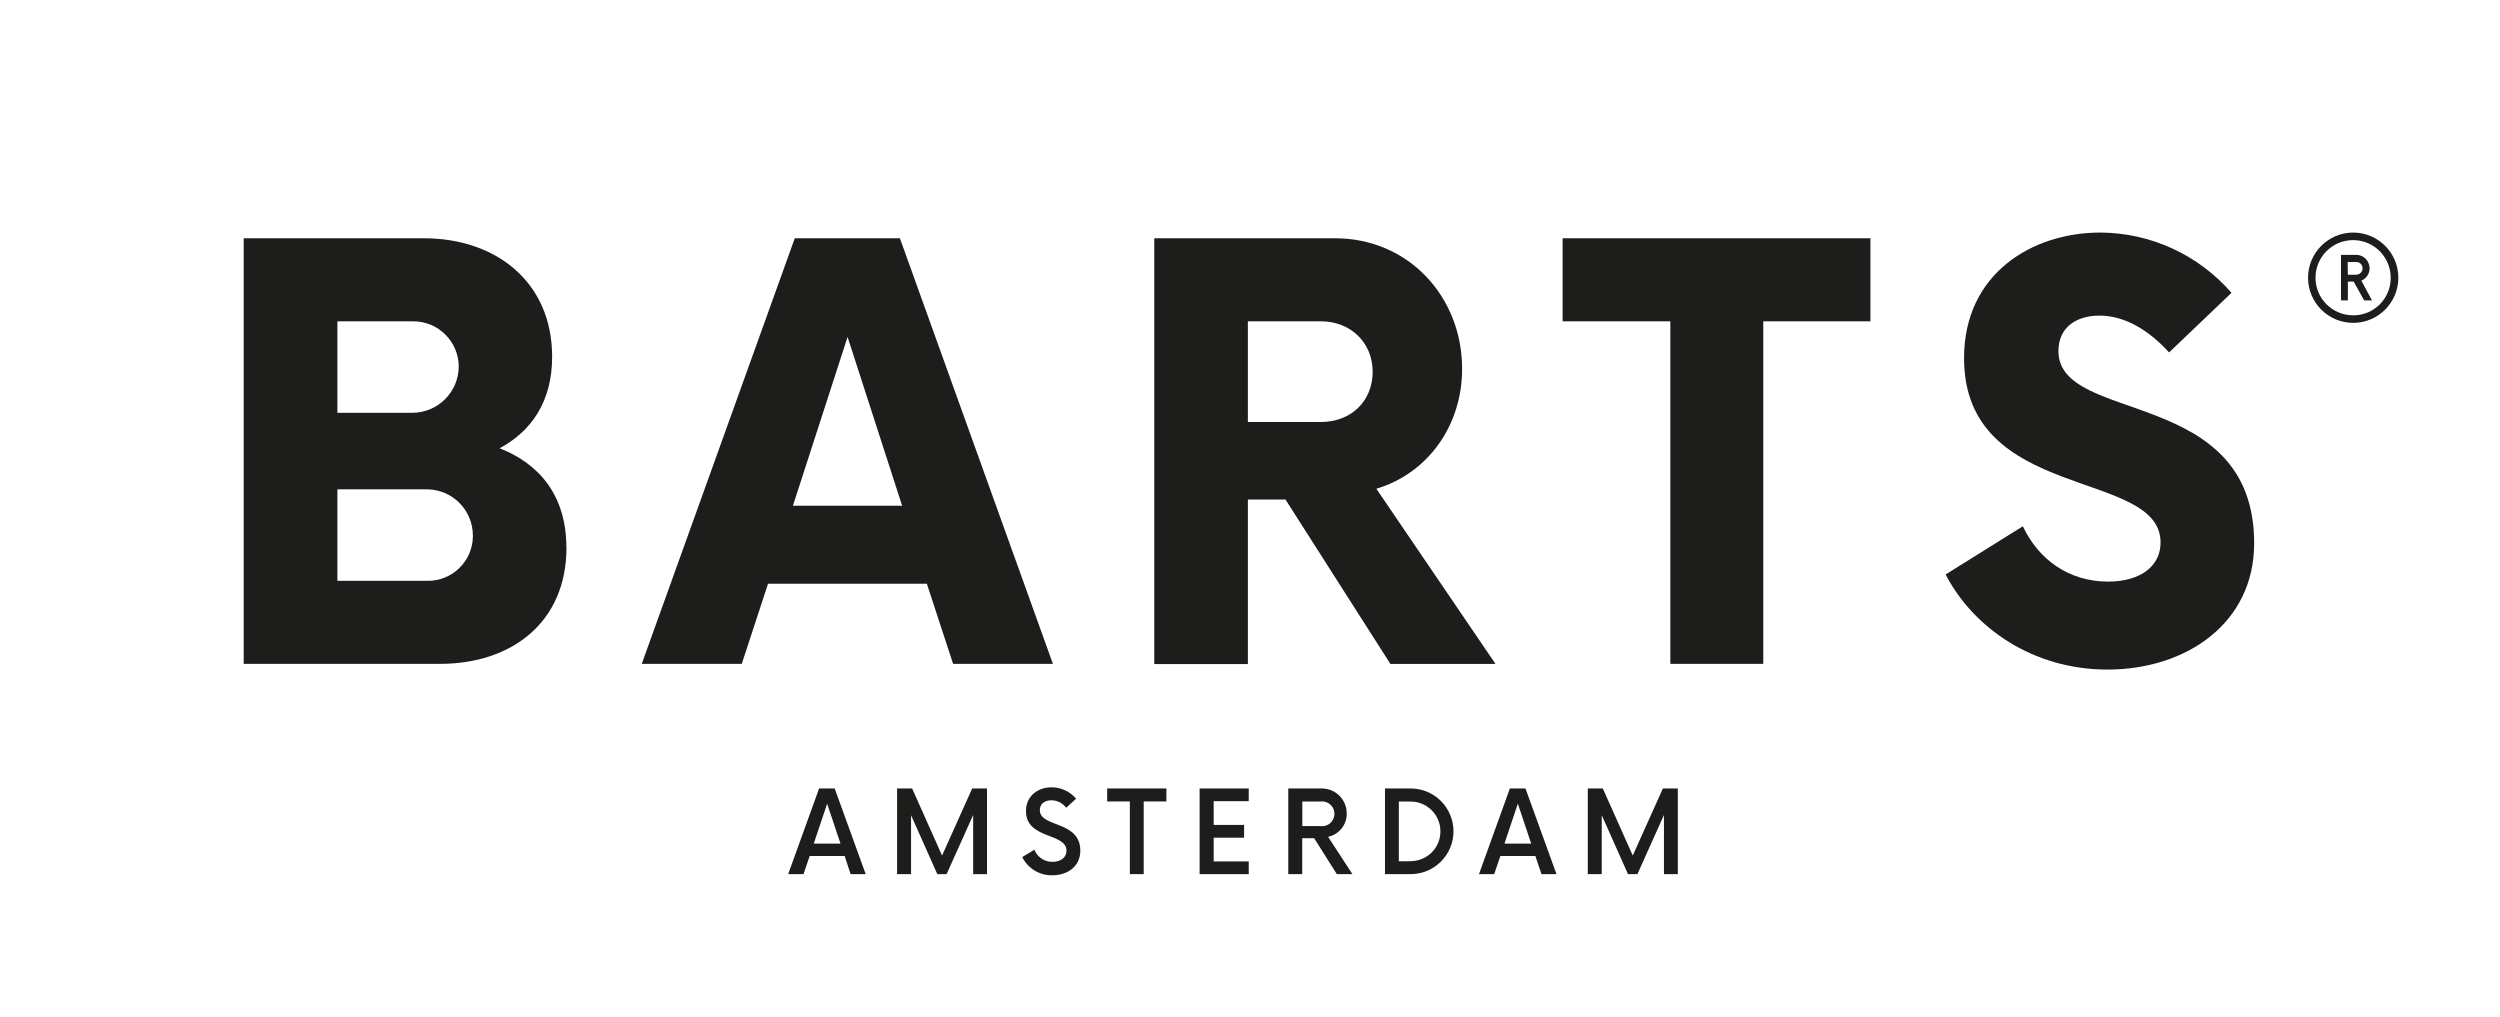 <?xml version="1.0" encoding="UTF-8"?><svg id="Ebene_1" xmlns="http://www.w3.org/2000/svg" viewBox="0 0 258 105"><defs><style>.cls-1{fill:#1d1d1b;}</style></defs><path id="path8" class="cls-1" d="m87.17,88.34h-3.61l-.64,1.87h-1.58l3.19-8.84h1.61l3.2,8.84h-1.56l-.61-1.87Zm-.43-1.28l-1.38-4.12-1.38,4.12h2.77Z"/><path id="path10" class="cls-1" d="m101.86,81.37v8.84h-1.43v-6.1l-2.74,6.1h-.96l-2.71-6.08v6.08h-1.44v-8.84h1.55l3.09,6.92,3.11-6.92h1.53Z"/><path id="path12" class="cls-1" d="m105.51,88.44l1.24-.75c.3.77,1.05,1.27,1.88,1.25.82,0,1.43-.43,1.43-1.15,0-1.87-4.18-1.15-4.18-4.08,0-1.59,1.25-2.46,2.64-2.46.98,0,1.91.43,2.53,1.18l-1.02.93c-.36-.48-.92-.77-1.52-.77-.65,0-1.2.32-1.2,1.02,0,1.81,4.18,1.05,4.18,4.18,0,1.59-1.28,2.54-2.89,2.54-1.31.03-2.53-.71-3.11-1.89Z"/><path id="path14" class="cls-1" d="m120.37,82.71h-2.34v7.5h-1.43v-7.5h-2.34v-1.34h6.11v1.34Z"/><path id="path16" class="cls-1" d="m125.25,82.68v2.45h3.14v1.32h-3.14v2.45h3.62v1.31h-5.07v-8.84h5.07v1.31h-3.62Z"/><path id="path18" class="cls-1" d="m139.58,90.21h-1.62l-2.34-3.71h-1.23v3.71h-1.44v-8.84h3.47c1.41,0,2.56,1.15,2.56,2.56,0,.01,0,.02,0,.03.02,1.15-.79,2.16-1.92,2.4l2.51,3.85Zm-3.34-4.96c.7.11,1.35-.37,1.46-1.07.11-.7-.37-1.35-1.07-1.46-.13-.02-.26-.02-.39,0h-1.84v2.53h1.84Z"/><path id="path20" class="cls-1" d="m142.93,81.37h2.65c2.44,0,4.42,1.98,4.42,4.42s-1.98,4.42-4.42,4.42h-2.65v-8.84Zm2.65,7.5c1.7,0,3.08-1.38,3.07-3.08,0-1.7-1.38-3.07-3.07-3.07h-1.22v6.16h1.22Z"/><path id="path22" class="cls-1" d="m158.45,88.34h-3.61l-.64,1.87h-1.57l3.19-8.84h1.61l3.2,8.84h-1.55l-.63-1.87Zm-.43-1.28l-1.38-4.12-1.38,4.12h2.77Z"/><path id="path24" class="cls-1" d="m173.15,81.37v8.84h-1.43v-6.1l-2.74,6.1h-.97l-2.71-6.08v6.08h-1.44v-8.84h1.55l3.09,6.92,3.11-6.92h1.55Z"/><path id="path26" class="cls-1" d="m58.46,56.51c0,7.76-5.71,12-13.03,12h-20.28V24.59h18.6c7.39,0,13.23,4.47,13.23,12.23,0,4.61-2.13,7.68-5.42,9.44,4.12,1.61,6.89,4.9,6.89,10.25Zm-15.88-23.35h-7.76v9.44h7.76c2.62-.02,4.74-2.14,4.76-4.76,0-2.59-2.11-4.69-4.71-4.68-.02,0-.03,0-.05,0Zm6.22,22.1c0-2.62-2.12-4.75-4.74-4.76,0,0-.01,0-.02,0h-9.22v9.44h9.22c2.56.07,4.69-1.95,4.76-4.51,0-.06,0-.12,0-.17Z"/><path id="path28" class="cls-1" d="m95.66,60.24h-16.4l-2.71,8.27h-10.32l15.79-43.92h10.85l15.79,43.92h-10.3l-2.71-8.27Zm-2.56-8.05l-5.63-17.42-5.64,17.42h11.27Z"/><path id="path30" class="cls-1" d="m154.32,68.52h-10.83l-10.83-16.97h-3.88v16.98h-9.66V24.59h18.67c7.54,0,13.1,6.01,13.1,13.47,0,6-3.66,10.83-8.85,12.38l12.29,18.07Zm-12.66-30.16c0-2.99-2.27-5.2-5.34-5.2h-7.54v10.39h7.54c3.09,0,5.34-2.13,5.34-5.2Z"/><path id="path32" class="cls-1" d="m193.03,33.16h-11.06v35.35h-9.59v-35.35h-11.12v-8.57h31.77v8.57Z"/><path id="path34" class="cls-1" d="m200.78,59.29l7.98-4.98c1.61,3.44,4.76,5.71,8.79,5.71,3.37,0,5.42-1.61,5.42-4.03,0-7.68-20.28-4.1-20.28-19.03,0-8.78,7.1-12.96,14.05-12.96,5.2.02,10.14,2.29,13.55,6.22l-6.44,6.15c-2.2-2.42-4.7-3.8-7.18-3.8-2.34,0-4.24,1.17-4.24,3.66,0,7.61,20.2,3.59,20.2,19.84,0,8.2-6.95,13.03-15.15,13.03-7.69,0-13.84-4.32-16.69-9.81Z"/><path id="path36" class="cls-1" d="m247.51,28.66c0,2.57-2.09,4.66-4.66,4.66s-4.66-2.09-4.66-4.66,2.09-4.66,4.66-4.66h0c2.57,0,4.66,2.09,4.66,4.66Zm-.79,0c0-2.14-1.74-3.88-3.88-3.88-2.14,0-3.88,1.74-3.88,3.88s1.74,3.88,3.88,3.88h0c2.12.02,3.86-1.69,3.88-3.81,0-.02,0-.05,0-.07Zm-3.03.3l1.1,2.04h-.81l-1.08-1.94h-.6v1.94h-.71v-4.7h1.54c.76-.02,1.39.59,1.41,1.35,0,0,0,.02,0,.03.01.56-.33,1.07-.85,1.28Zm-1.39-.61h.85c.37,0,.66-.29.67-.66,0,0,0,0,0,0,0-.36-.29-.65-.65-.65-.01,0-.03,0-.04,0h-.85l.02,1.31Z"/></svg>